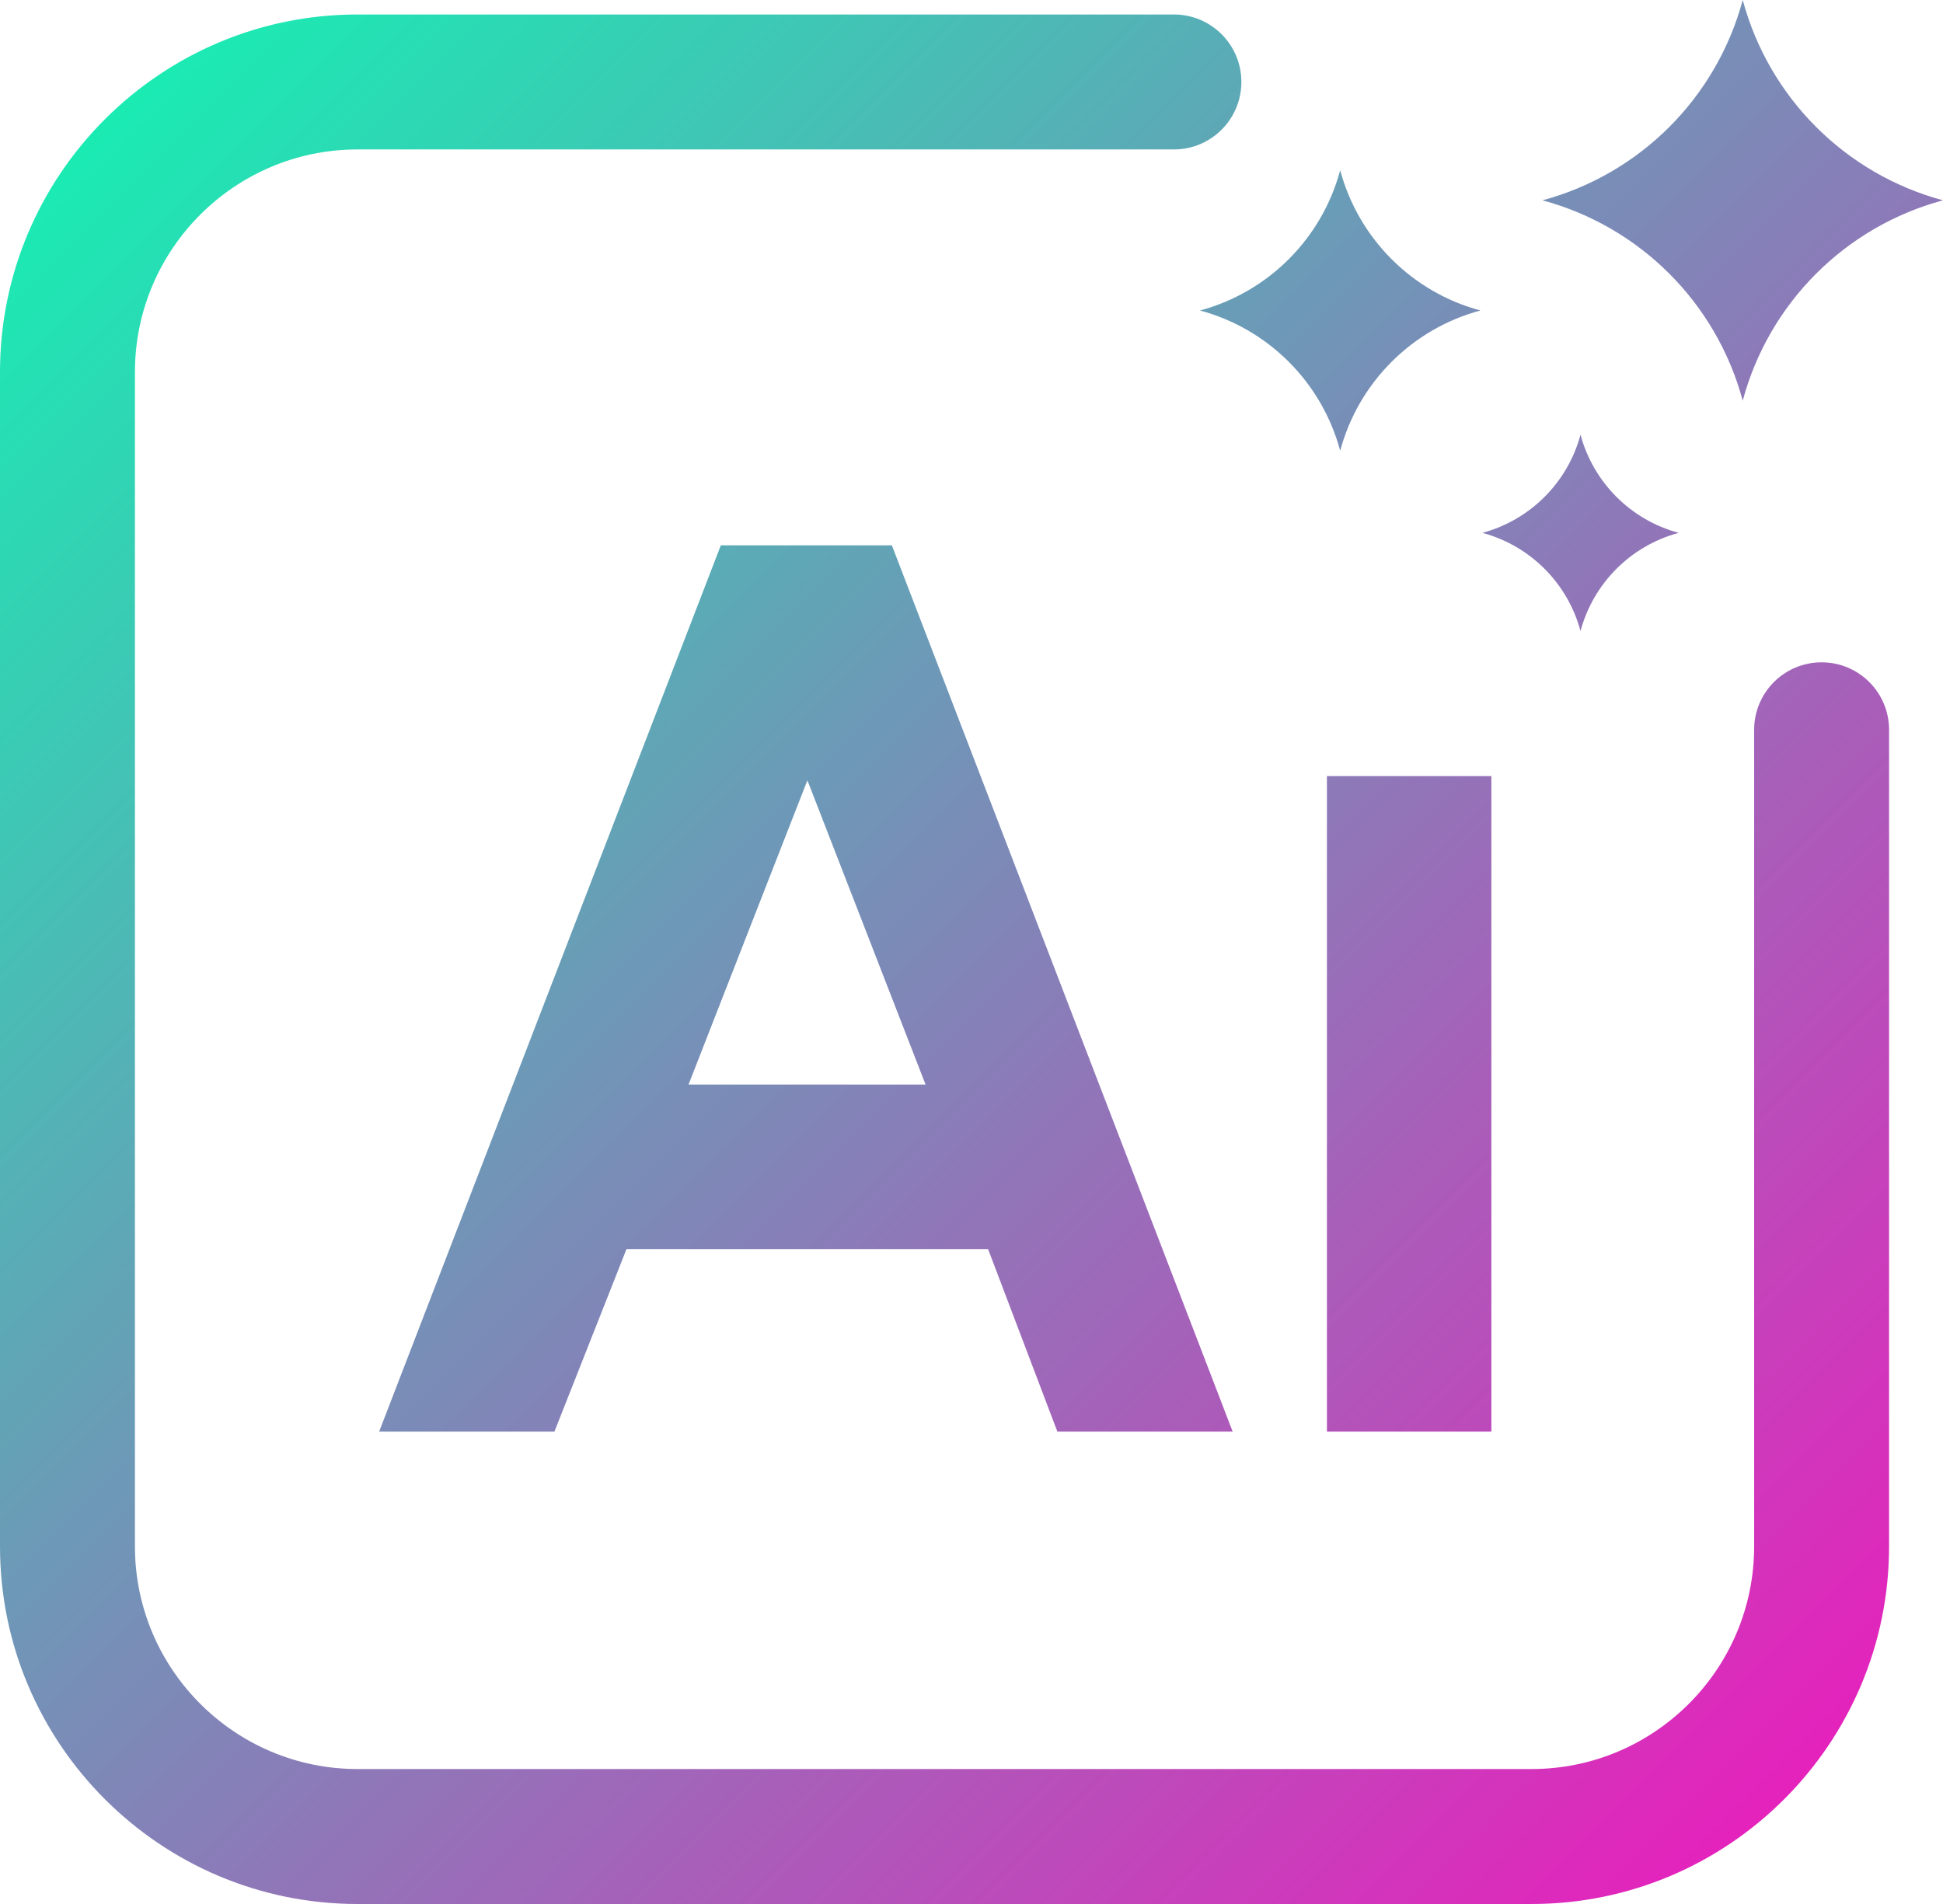 <?xml version="1.0" encoding="UTF-8"?> <svg xmlns="http://www.w3.org/2000/svg" width="800" height="784" viewBox="0 0 800 784" fill="none"><g clip-path="url(#clip0_1418_2)"><path d="M296.787 224.552H367.213L507.53 589.491H435.361L406.818 514.321H257.953L228.274 589.491H156.105L296.787 224.552ZM332.434 321.304L283.486 446.589H381.091L332.434 321.304ZM546.344 319.57H614.051V589.491H546.344V319.57ZM777.794 636.764V300.504C777.794 285.159 765.358 272.719 750.018 272.719C734.678 272.719 722.242 285.159 722.242 300.504V636.764C722.242 687.307 681.136 728.425 630.61 728.425H147.189C96.663 728.425 55.557 687.307 55.557 636.764V153.196C55.557 102.653 96.663 61.535 147.189 61.535H483.343C498.683 61.535 511.119 49.095 511.119 33.75C511.119 18.405 498.683 5.965 483.343 5.965H147.189C66.026 5.96 0 72.012 0 153.196V636.764C0 717.948 66.026 784 147.189 784H630.605C711.762 784 777.794 717.953 777.794 636.764ZM635.082 82.485C675.299 93.317 706.712 124.741 717.541 164.97C728.37 124.741 759.783 93.317 800 82.485C759.783 71.653 728.37 40.23 717.541 0C706.712 40.23 675.299 71.653 635.082 82.485ZM494.079 127.849C522.229 135.432 544.222 157.427 551.802 185.59C559.382 157.431 581.37 135.432 609.525 127.849C581.375 120.267 559.382 98.272 551.802 70.108C544.222 98.267 522.234 120.267 494.079 127.849ZM610.346 219.408C630.051 224.718 645.445 240.116 650.752 259.828C656.06 240.116 671.448 224.718 691.159 219.408C671.453 214.099 656.06 198.701 650.752 178.989C645.445 198.701 630.056 214.099 610.346 219.408Z" fill="url(#paint0_linear_1418_2)"></path></g><defs><linearGradient id="paint0_linear_1418_2" x1="51.167" y1="41.124" x2="742.86" y2="732.598" gradientUnits="userSpaceOnUse"><stop stop-color="#1AEBB3"></stop><stop offset="1" stop-color="#E522BC"></stop></linearGradient><clipPath id="clip0_1418_2"><rect width="800" height="784" fill="white"></rect></clipPath></defs></svg> 